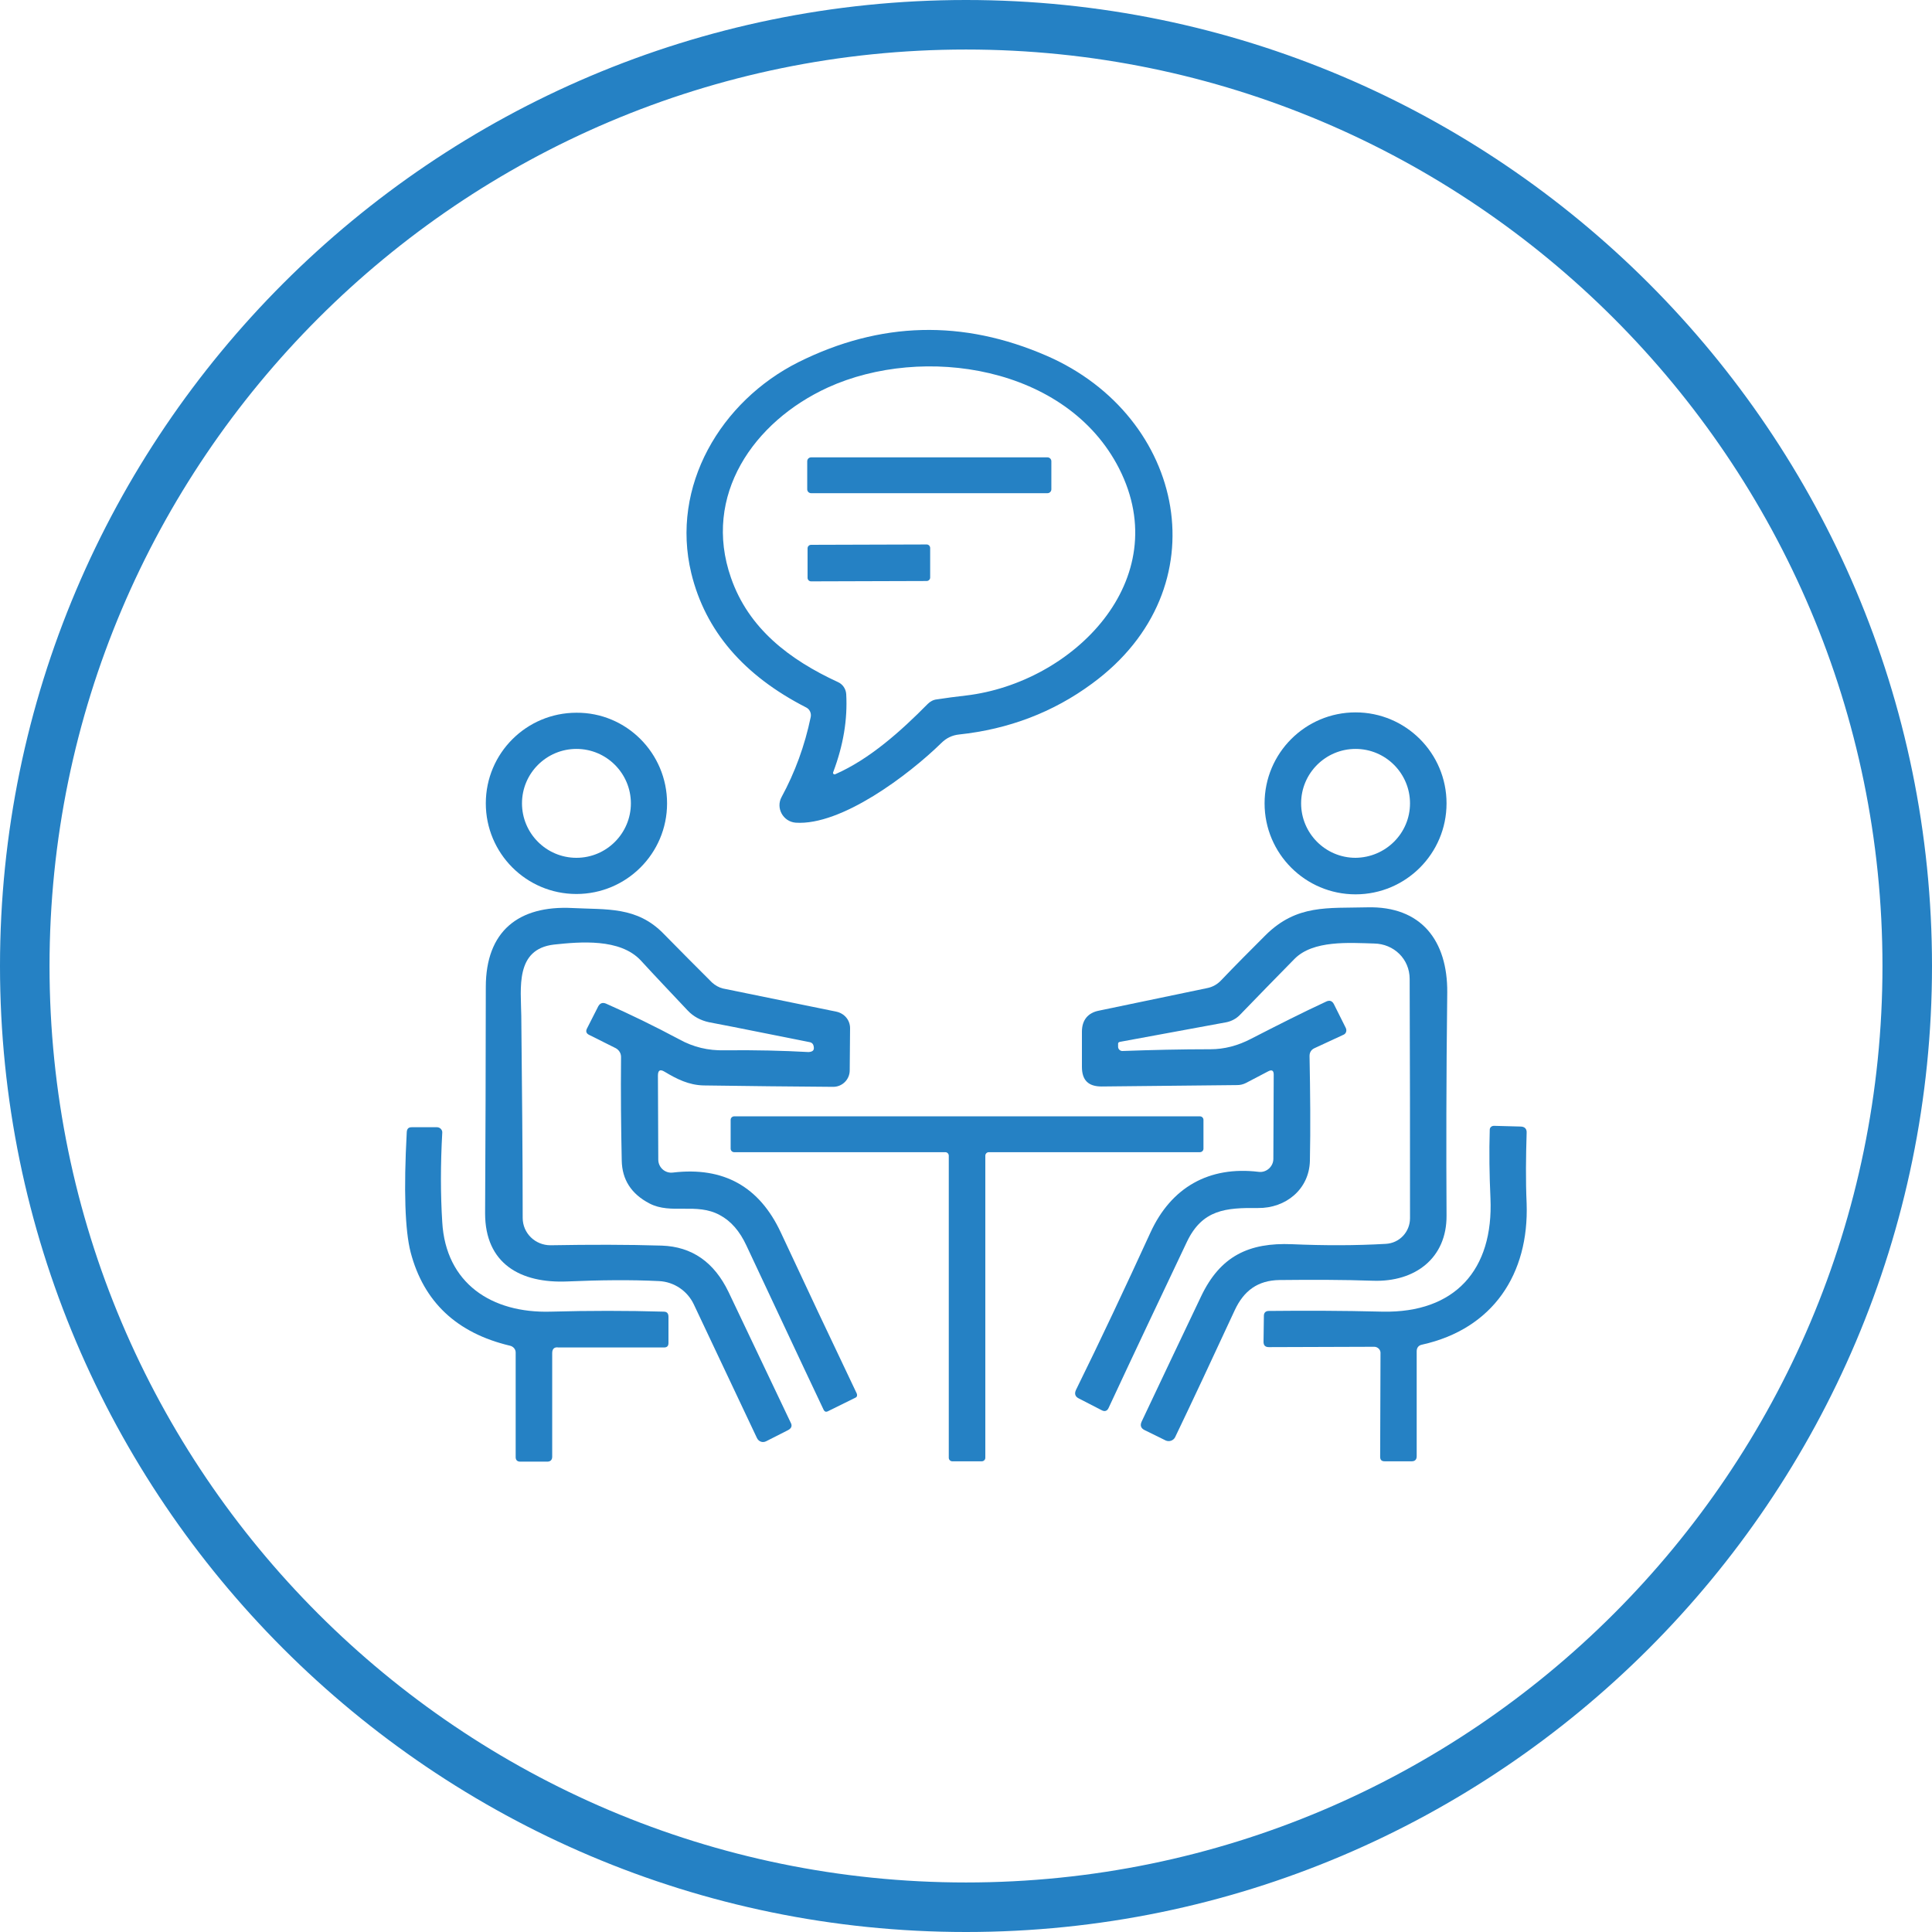 <?xml version="1.0" encoding="utf-8"?>
<!-- Generator: Adobe Illustrator 27.8.0, SVG Export Plug-In . SVG Version: 6.00 Build 0)  -->
<svg version="1.1" id="Layer_1" xmlns="http://www.w3.org/2000/svg" xmlns:xlink="http://www.w3.org/1999/xlink" x="0px" y="0px"
	 viewBox="0 0 550 550" style="enable-background:new 0 0 550 550;" xml:space="preserve">
<style type="text/css">
	.st0{fill:#2581C4;}
</style>
<path class="st0" d="M275,550C123.4,550,0,426.6,0,275S123.4,0,275,0s275,123.4,275,275S426.6,550,275,550z M275,14.1
	c-143.8,0-260.9,117-260.9,260.9s117,260.9,260.9,260.9s260.9-117,260.9-260.9S418.8,14.1,275,14.1z"/>
<g>
	<path class="st0" d="M230.8,204.1c0.2-1.1-0.3-2.2-1.3-2.7c-17.8-9.1-28.7-21.8-32.7-38.2c-6-24.8,8.4-49,30.5-60.1
		c23.3-11.6,46.8-12.2,70.7-1.8c39.5,17.2,49.9,66.2,12.9,93.3c-11.1,8.2-23.8,13-37.9,14.5c-1.9,0.2-3.6,1-5,2.4
		c-9.3,9.1-28.5,23.6-41.5,22.7c-3.6-0.3-5.7-4.2-4-7.3C226.3,219.9,229.1,212.3,230.8,204.1 M237.2,219.8c-0.2,0.4,0.2,0.8,0.6,0.6
		c9.8-4.3,18.7-12.3,26.3-20c0.7-0.7,1.6-1.2,2.6-1.3c2.7-0.4,5.5-0.8,8.3-1.1c30.5-3.6,59.7-32.9,43.6-64.6
		c-14.9-29.3-55.9-35.4-82.9-23.1c-21.2,9.7-35.8,30.8-27.6,54.2c5,14.4,16.6,23.3,30.5,29.7c1.3,0.6,2.2,1.9,2.3,3.4
		C241.3,204.8,240.1,212.1,237.2,219.8L237.2,219.8z"/>
	<path class="st0" d="M299.3,139.3c0,0.6-0.5,1.1-1.1,1.1h-67.3c-0.6,0-1.1-0.5-1.1-1.1v-8c0-0.6,0.5-1.1,1.1-1.1h67.3
		c0.6,0,1.1,0.5,1.1,1.1V139.3L299.3,139.3z"/>
	<path class="st0" d="M264.8,164.4c0,0.6-0.5,1-1,1l-32.9,0.1c-0.6,0-1-0.5-1-1l0-8.4c0-0.6,0.5-1,1-1l32.9-0.1c0.6,0,1,0.5,1,1
		L264.8,164.4L264.8,164.4z"/>
	<path class="st0" d="M189.9,228.7c0,14.3-11.6,25.8-25.8,25.8c-14.3,0-25.8-11.6-25.8-25.8c0-14.3,11.6-25.8,25.8-25.8
		C178.3,202.8,189.9,214.4,189.9,228.7 M179.6,228.7c0-8.5-6.9-15.5-15.5-15.5c-8.5,0-15.5,6.9-15.5,15.5c0,8.5,6.9,15.5,15.5,15.5
		C172.7,244.2,179.6,237.2,179.6,228.7L179.6,228.7z"/>
	<path class="st0" d="M411.8,228.7c0,14.3-11.6,25.9-25.9,25.9c-14.3,0-25.9-11.6-25.9-25.9c0-14.3,11.6-25.9,25.9-25.9
		C400.2,202.8,411.8,214.4,411.8,228.7 M401.4,228.7c0-8.5-6.9-15.5-15.5-15.5c-8.5,0-15.5,6.9-15.5,15.5c0,8.5,6.9,15.5,15.5,15.5
		C394.5,244.1,401.4,237.2,401.4,228.7L401.4,228.7z"/>
	<path class="st0" d="M231.6,297.7c-0.1-0.5-0.5-0.9-1-1c-10.2-2-19.8-4-28.8-5.7c-2.3-0.5-4.4-1.6-6-3.3
		c-4.6-4.9-9.1-9.6-13.4-14.3c-5.9-6.3-17.2-5.3-24.7-4.5c-11.1,1.3-9.4,12.4-9.3,20.3c0.2,20,0.4,39.1,0.4,57.5
		c0,4.4,3.6,7.8,7.9,7.8c11.4-0.2,21.9-0.2,31.7,0.1c8.6,0.3,14.9,4.7,19,13.2c5.6,11.8,11.5,24.2,17.7,37.2
		c0.5,0.9,0.2,1.6-0.7,2.1l-6.3,3.2c-1,0.5-2.1,0.1-2.6-0.9l-18-38.1c-1.8-3.8-5.6-6.4-9.9-6.6c-8-0.4-16.7-0.3-26,0.1
		c-13.5,0.6-23.5-5.1-23.5-19.4c0.1-21.2,0.2-42.6,0.2-64.4c0-15.9,9.3-23.3,24.7-22.5c9.7,0.5,18.3-0.5,25.9,7.3
		c4.7,4.8,9.3,9.4,13.8,13.9c0.9,0.8,1.9,1.4,3.1,1.7l32.3,6.6c2.3,0.5,3.9,2.4,3.9,4.7l-0.1,12c0,2.6-2.1,4.7-4.7,4.7
		c-12-0.1-24.3-0.2-36.9-0.4c-4.2-0.1-7.6-1.8-11.1-3.9c-1.3-0.8-1.9-0.4-1.9,1.1l0.1,23.9c0,2.3,2,4,4.2,3.7
		c14.4-1.7,24.6,4,30.7,17.1c7,15,14.2,30.3,21.6,45.8c0.2,0.5,0.1,1-0.4,1.2l-7.9,3.9c-0.5,0.2-0.8,0.1-1.1-0.4
		c-7.4-15.6-14.7-31.3-22-46.8c-1.9-4.1-4.4-7-7.6-8.7c-6.6-3.6-13.9-0.1-20-3.3c-5.2-2.7-7.8-6.8-7.9-12.2
		c-0.2-9.2-0.3-19.1-0.2-29.5c0-1.1-0.6-2-1.5-2.5l-7.6-3.8c-0.8-0.4-1-1-0.6-1.8l3.2-6.3c0.5-0.9,1.2-1.2,2.2-0.8
		c6.8,3,13.8,6.4,20.9,10.2c4,2.2,8.2,3.2,12.8,3.1c8.8-0.1,16.8,0.1,24,0.5C231.5,299.4,231.9,298.9,231.6,297.7L231.6,297.7z"/>
	<path class="st0" d="M361,305l-6.3,3.3c-0.8,0.4-1.6,0.6-2.5,0.6l-38.6,0.4c-3.8,0-5.6-1.8-5.6-5.6l0-10c0-3.3,1.7-5.4,4.9-6
		l30.7-6.4c1.6-0.3,3-1.1,4.1-2.3c4.1-4.3,8.3-8.5,12.6-12.8c8.9-8.8,17.7-7.6,28.9-7.9c15.5-0.4,22.9,9.6,22.8,24.2
		c-0.3,24.9-0.3,46-0.2,63.5c0.1,12.2-9,19-20.9,18.6c-8.6-0.3-17.5-0.3-26.7-0.2c-6.1,0.1-10.1,3-12.7,8.6
		c-6.4,13.8-12,25.8-17,36.2c-0.5,0.9-1.6,1.3-2.6,0.9l-6.1-3c-1-0.5-1.3-1.3-0.8-2.4c5.6-11.8,11.2-23.7,16.9-35.6
		c5.5-11.6,13.7-15.4,25.9-14.9c9.2,0.4,18.1,0.4,26.7-0.1c3.9-0.2,6.9-3.4,6.9-7.3c0-22.5,0-45.2-0.1-68.1c0-5.7-4.5-10-10.1-10.1
		c-7.1-0.2-17.4-1-22.7,4.4c-5.1,5.2-10.3,10.5-15.6,16c-1,1-2.3,1.7-3.7,2l-30.4,5.6c-0.3,0.1-0.5,0.2-0.5,0.5l0,0.9
		c0,0.7,0.6,1.2,1.2,1.2c8.3-0.3,16.7-0.5,25.1-0.5c3.9,0,7.8-1,11.6-3c7.6-3.9,14.7-7.5,21.4-10.6c0.9-0.4,1.6-0.2,2.1,0.7l3.4,6.8
		c0.4,0.8,0.1,1.7-0.7,2l-8.2,3.8c-0.9,0.4-1.4,1.2-1.4,2.2c0.2,10.6,0.3,20.6,0.1,29.9c-0.2,8-6.8,13.5-14.8,13.4
		c-9.1-0.1-15.8,0.4-20.2,9.6c-7.4,15.6-14.9,31.4-22.3,47.3c-0.4,0.9-1.1,1.1-1.9,0.7l-6.6-3.4c-1-0.5-1.3-1.3-0.8-2.4
		c7-14.2,14-29.1,21.2-44.8c5.9-12.9,16.7-19,30.8-17.3c2.2,0.3,4.2-1.5,4.2-3.7l0.1-24C362.6,304.8,362.1,304.4,361,305L361,305z"
		/>
	<path class="st0" d="M269.1,328l-60.1,0c-0.6,0-1-0.5-1-1v-8.2c0-0.6,0.5-1,1-1h132.6c0.6,0,1,0.5,1,1v8.2c0,0.6-0.5,1-1,1l-60.1,0
		c-0.6,0-1,0.5-1,1l0,86c0,0.6-0.5,1-1,1l-8.4,0c-0.6,0-1-0.5-1-1l0-86C270.1,328.5,269.7,328,269.1,328L269.1,328z"/>
	<path class="st0" d="M157.2,385.2v29.5c0,0.9-0.5,1.4-1.4,1.4l-7.7,0c-0.9,0-1.3-0.5-1.3-1.3l0-29.8c0-0.9-0.7-1.7-1.6-1.9
		c-15.2-3.6-24.6-12.5-28.3-26.6c-1.6-6.2-2-17.7-1.1-34.3c0.1-0.9,0.5-1.3,1.4-1.3l7.2,0c0.9,0,1.6,0.8,1.5,1.6
		c-0.5,9-0.5,17.5,0,25.4c1,17.4,14,26,30.9,25.5c10.9-0.3,21.6-0.3,32.1,0c1,0,1.4,0.5,1.4,1.5l0,7.4c0,0.9-0.4,1.3-1.3,1.3l-30,0
		C157.8,383.4,157.2,384,157.2,385.2L157.2,385.2z"/>
	<path class="st0" d="M391.2,383.4l-30,0.1c-1,0-1.5-0.5-1.5-1.5l0.1-7.4c0-0.9,0.5-1.4,1.4-1.4c9.9-0.1,20.7-0.1,32.4,0.2
		c20.6,0.4,31.6-11.9,30.7-32.3c-0.3-6.6-0.4-13.1-0.2-19.5c0-0.6,0.5-1.1,1.2-1.1l7.5,0.2c1.3,0,1.9,0.7,1.8,1.9
		c-0.2,6.6-0.3,13.3,0,20c0.7,20-9.5,35.7-29.8,40.2c-1,0.2-1.5,0.9-1.5,1.9v29.9c0,0.9-0.5,1.4-1.4,1.4h-7.7
		c-0.9,0-1.3-0.4-1.3-1.3l0.1-29.6C393,384.2,392.2,383.4,391.2,383.4L391.2,383.4z"/>
</g>
</svg>
